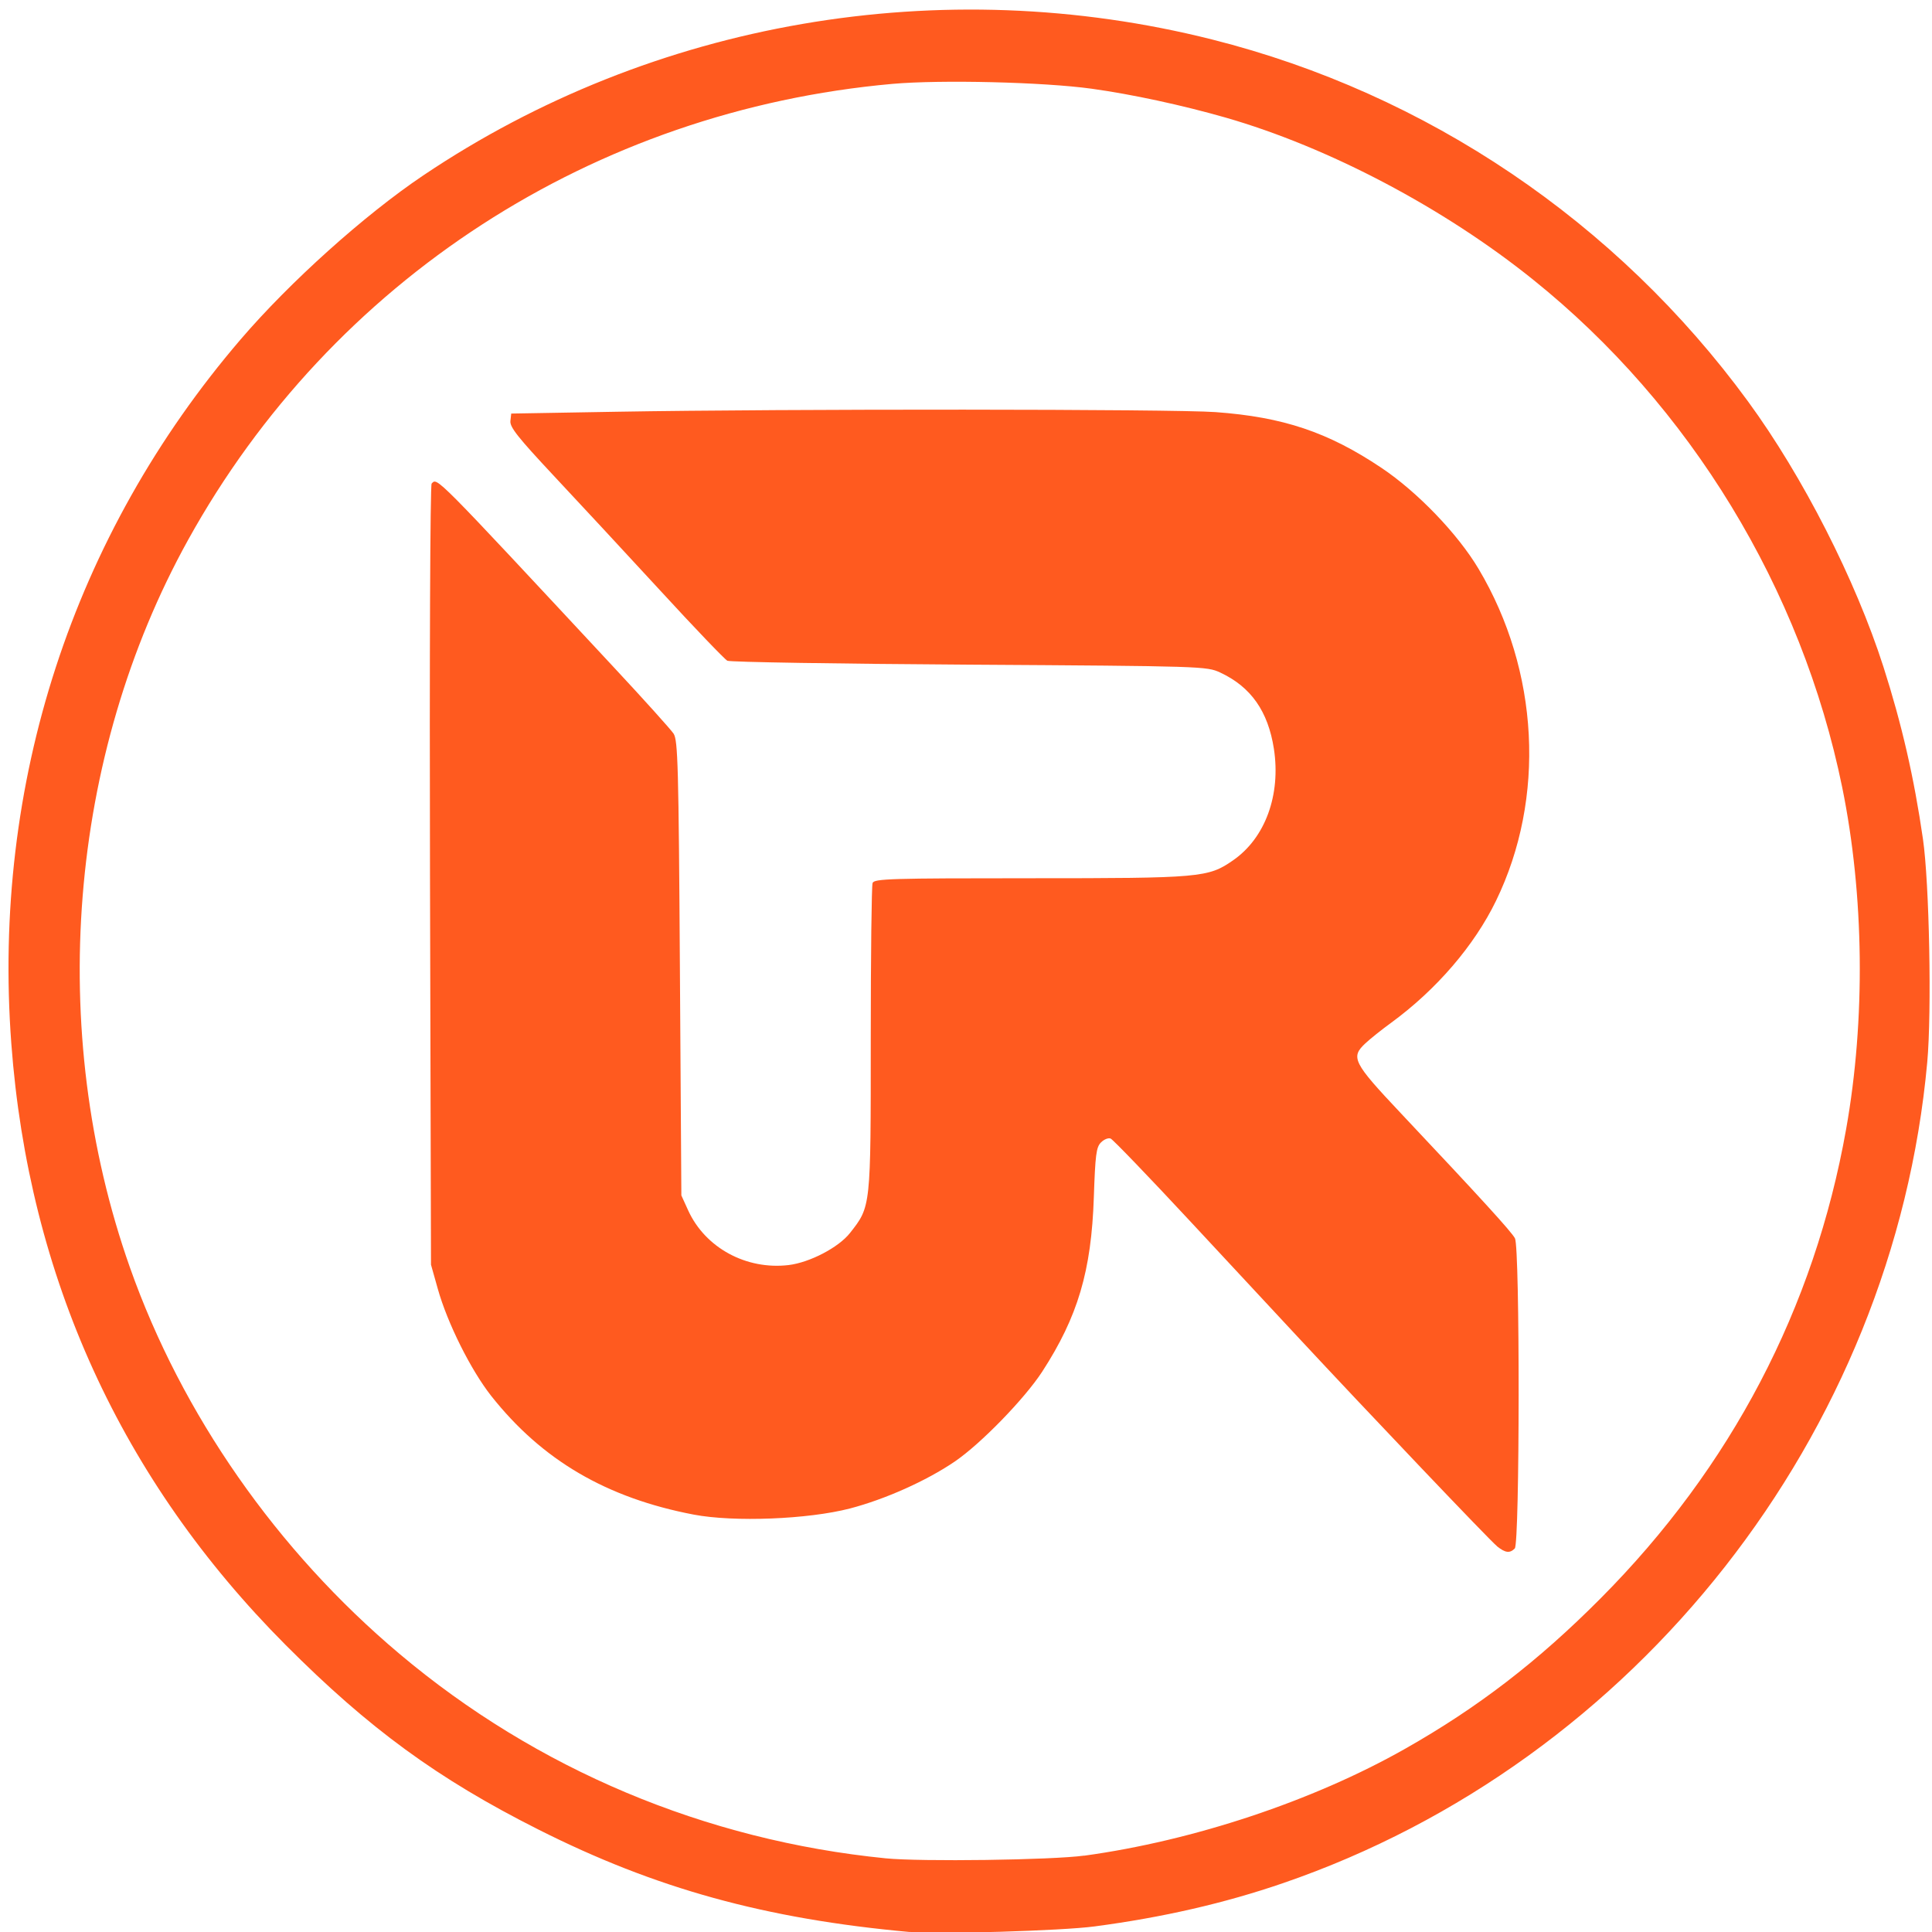 <?xml version="1.0" encoding="UTF-8" standalone="no"?>
<!-- Created with Inkscape (http://www.inkscape.org/) -->

<svg
   width="80"
   height="80"
   viewBox="0 0 21.167 21.167"
   version="1.1"
   id="svg1"
   xml:space="preserve"
   inkscape:version="1.4.2 (f4327f4, 2025-05-13)"
   sodipodi:docname="Badge Ultraride.svg"
   xmlns:inkscape="http://www.inkscape.org/namespaces/inkscape"
   xmlns:sodipodi="http://sodipodi.sourceforge.net/DTD/sodipodi-0.dtd"
   xmlns="http://www.w3.org/2000/svg"
   xmlns:svg="http://www.w3.org/2000/svg"><sodipodi:namedview
     id="namedview1"
     pagecolor="#ffffff"
     bordercolor="#000000"
     borderopacity="0.25"
     inkscape:showpageshadow="2"
     inkscape:pageopacity="0.0"
     inkscape:pagecheckerboard="0"
     inkscape:deskcolor="#d1d1d1"
     inkscape:document-units="mm"
     inkscape:zoom="3.9458701"
     inkscape:cx="45.363886"
     inkscape:cy="42.702876"
     inkscape:window-width="1920"
     inkscape:window-height="1001"
     inkscape:window-x="-9"
     inkscape:window-y="-9"
     inkscape:window-maximized="1"
     inkscape:current-layer="layer1" /><defs
     id="defs1" /><g
     inkscape:label="Calque 1"
     inkscape:groupmode="layer"
     id="layer1"><path
       style="fill:#ff5a1f;fill-opacity:1;stroke-width:0.124"
       d="M 9.966,21.167 C 8.383,21.023 7.18,20.691 5.896,20.043 4.796,19.489 4.041,18.937 3.131,18.024 1.329,16.216 0.314,13.991 0.124,11.434 -0.088,8.583 0.797,5.865 2.636,3.719 3.175,3.09 3.993,2.355 4.637,1.922 7.152,0.23 10.315,-0.315 13.281,0.433 c 2.351,0.592 4.433,1.999 5.871,3.966 0.599,0.819 1.177,1.953 1.483,2.907 0.201,0.628 0.335,1.21 0.433,1.887 0.07,0.484 0.097,1.892 0.047,2.444 -0.37,4.076 -3.187,7.666 -7.059,8.995 -0.641,0.22 -1.316,0.375 -2.065,0.474 -0.359,0.048 -1.72,0.088 -2.024,0.06 z m 1.912,-0.836 c 1.198,-0.164 2.508,-0.6 3.514,-1.17 0.797,-0.451 1.457,-0.958 2.143,-1.648 1.431,-1.438 2.343,-3.181 2.691,-5.141 C 20.44,11.17 20.424,9.806 20.183,8.625 19.739,6.452 18.519,4.447 16.798,3.065 15.821,2.279 14.558,1.613 13.427,1.288 12.952,1.152 12.401,1.033 11.96,0.972 11.432,0.899 10.309,0.872 9.777,0.919 6.504,1.212 3.637,3.068 2.061,5.915 0.747,8.288 0.507,11.289 1.423,13.885 c 0.568,1.609 1.609,3.102 2.953,4.234 1.502,1.266 3.351,2.044 5.329,2.241 0.384,0.038 1.82,0.019 2.174,-0.03 z m 4.522,-3.392 c -0.075,-0.059 -1.426,-1.479 -2.183,-2.293 -0.185,-0.199 -0.712,-0.766 -1.17,-1.258 -0.458,-0.493 -0.854,-0.904 -0.879,-0.914 -0.025,-0.01 -0.073,0.009 -0.106,0.043 -0.052,0.052 -0.062,0.136 -0.078,0.601 -0.027,0.807 -0.175,1.307 -0.565,1.909 -0.193,0.297 -0.673,0.791 -0.959,0.986 -0.31,0.211 -0.762,0.413 -1.148,0.514 -0.46,0.119 -1.27,0.151 -1.712,0.067 C 6.644,16.411 5.939,15.998 5.382,15.294 5.159,15.011 4.901,14.495 4.796,14.119 L 4.722,13.856 4.711,9.591 c -0.006,-2.346 0.002,-4.277 0.018,-4.293 0.064,-0.065 0.009,-0.121 1.997,2.014 0.331,0.355 0.625,0.682 0.654,0.726 0.047,0.072 0.055,0.351 0.069,2.57 l 0.016,2.489 0.075,0.165 c 0.187,0.409 0.636,0.653 1.1,0.598 0.232,-0.028 0.548,-0.193 0.673,-0.352 0.229,-0.292 0.227,-0.273 0.227,-2.121 0,-0.914 0.009,-1.684 0.02,-1.713 0.018,-0.047 0.2,-0.052 1.726,-0.052 1.873,0 1.951,-0.007 2.223,-0.196 C 13.862,9.182 14.034,8.71 13.957,8.205 13.893,7.792 13.705,7.525 13.368,7.368 13.221,7.3 13.176,7.298 10.62,7.282 9.19,7.273 7.998,7.254 7.969,7.239 7.941,7.225 7.607,6.877 7.229,6.465 6.85,6.054 6.325,5.487 6.061,5.206 5.675,4.793 5.585,4.68 5.592,4.613 l 0.009,-0.082 1.161,-0.02 c 1.851,-0.032 6.09,-0.03 6.555,0.004 0.741,0.054 1.233,0.219 1.817,0.61 0.395,0.264 0.837,0.724 1.065,1.107 0.665,1.117 0.738,2.513 0.191,3.638 -0.238,0.49 -0.653,0.973 -1.148,1.335 -0.106,0.077 -0.233,0.179 -0.282,0.225 -0.165,0.154 -0.138,0.209 0.388,0.767 0.881,0.935 1.212,1.298 1.25,1.37 0.055,0.105 0.053,3.343 -0.002,3.398 -0.055,0.055 -0.103,0.049 -0.195,-0.024 z"
       id="path1" /></g></svg>
